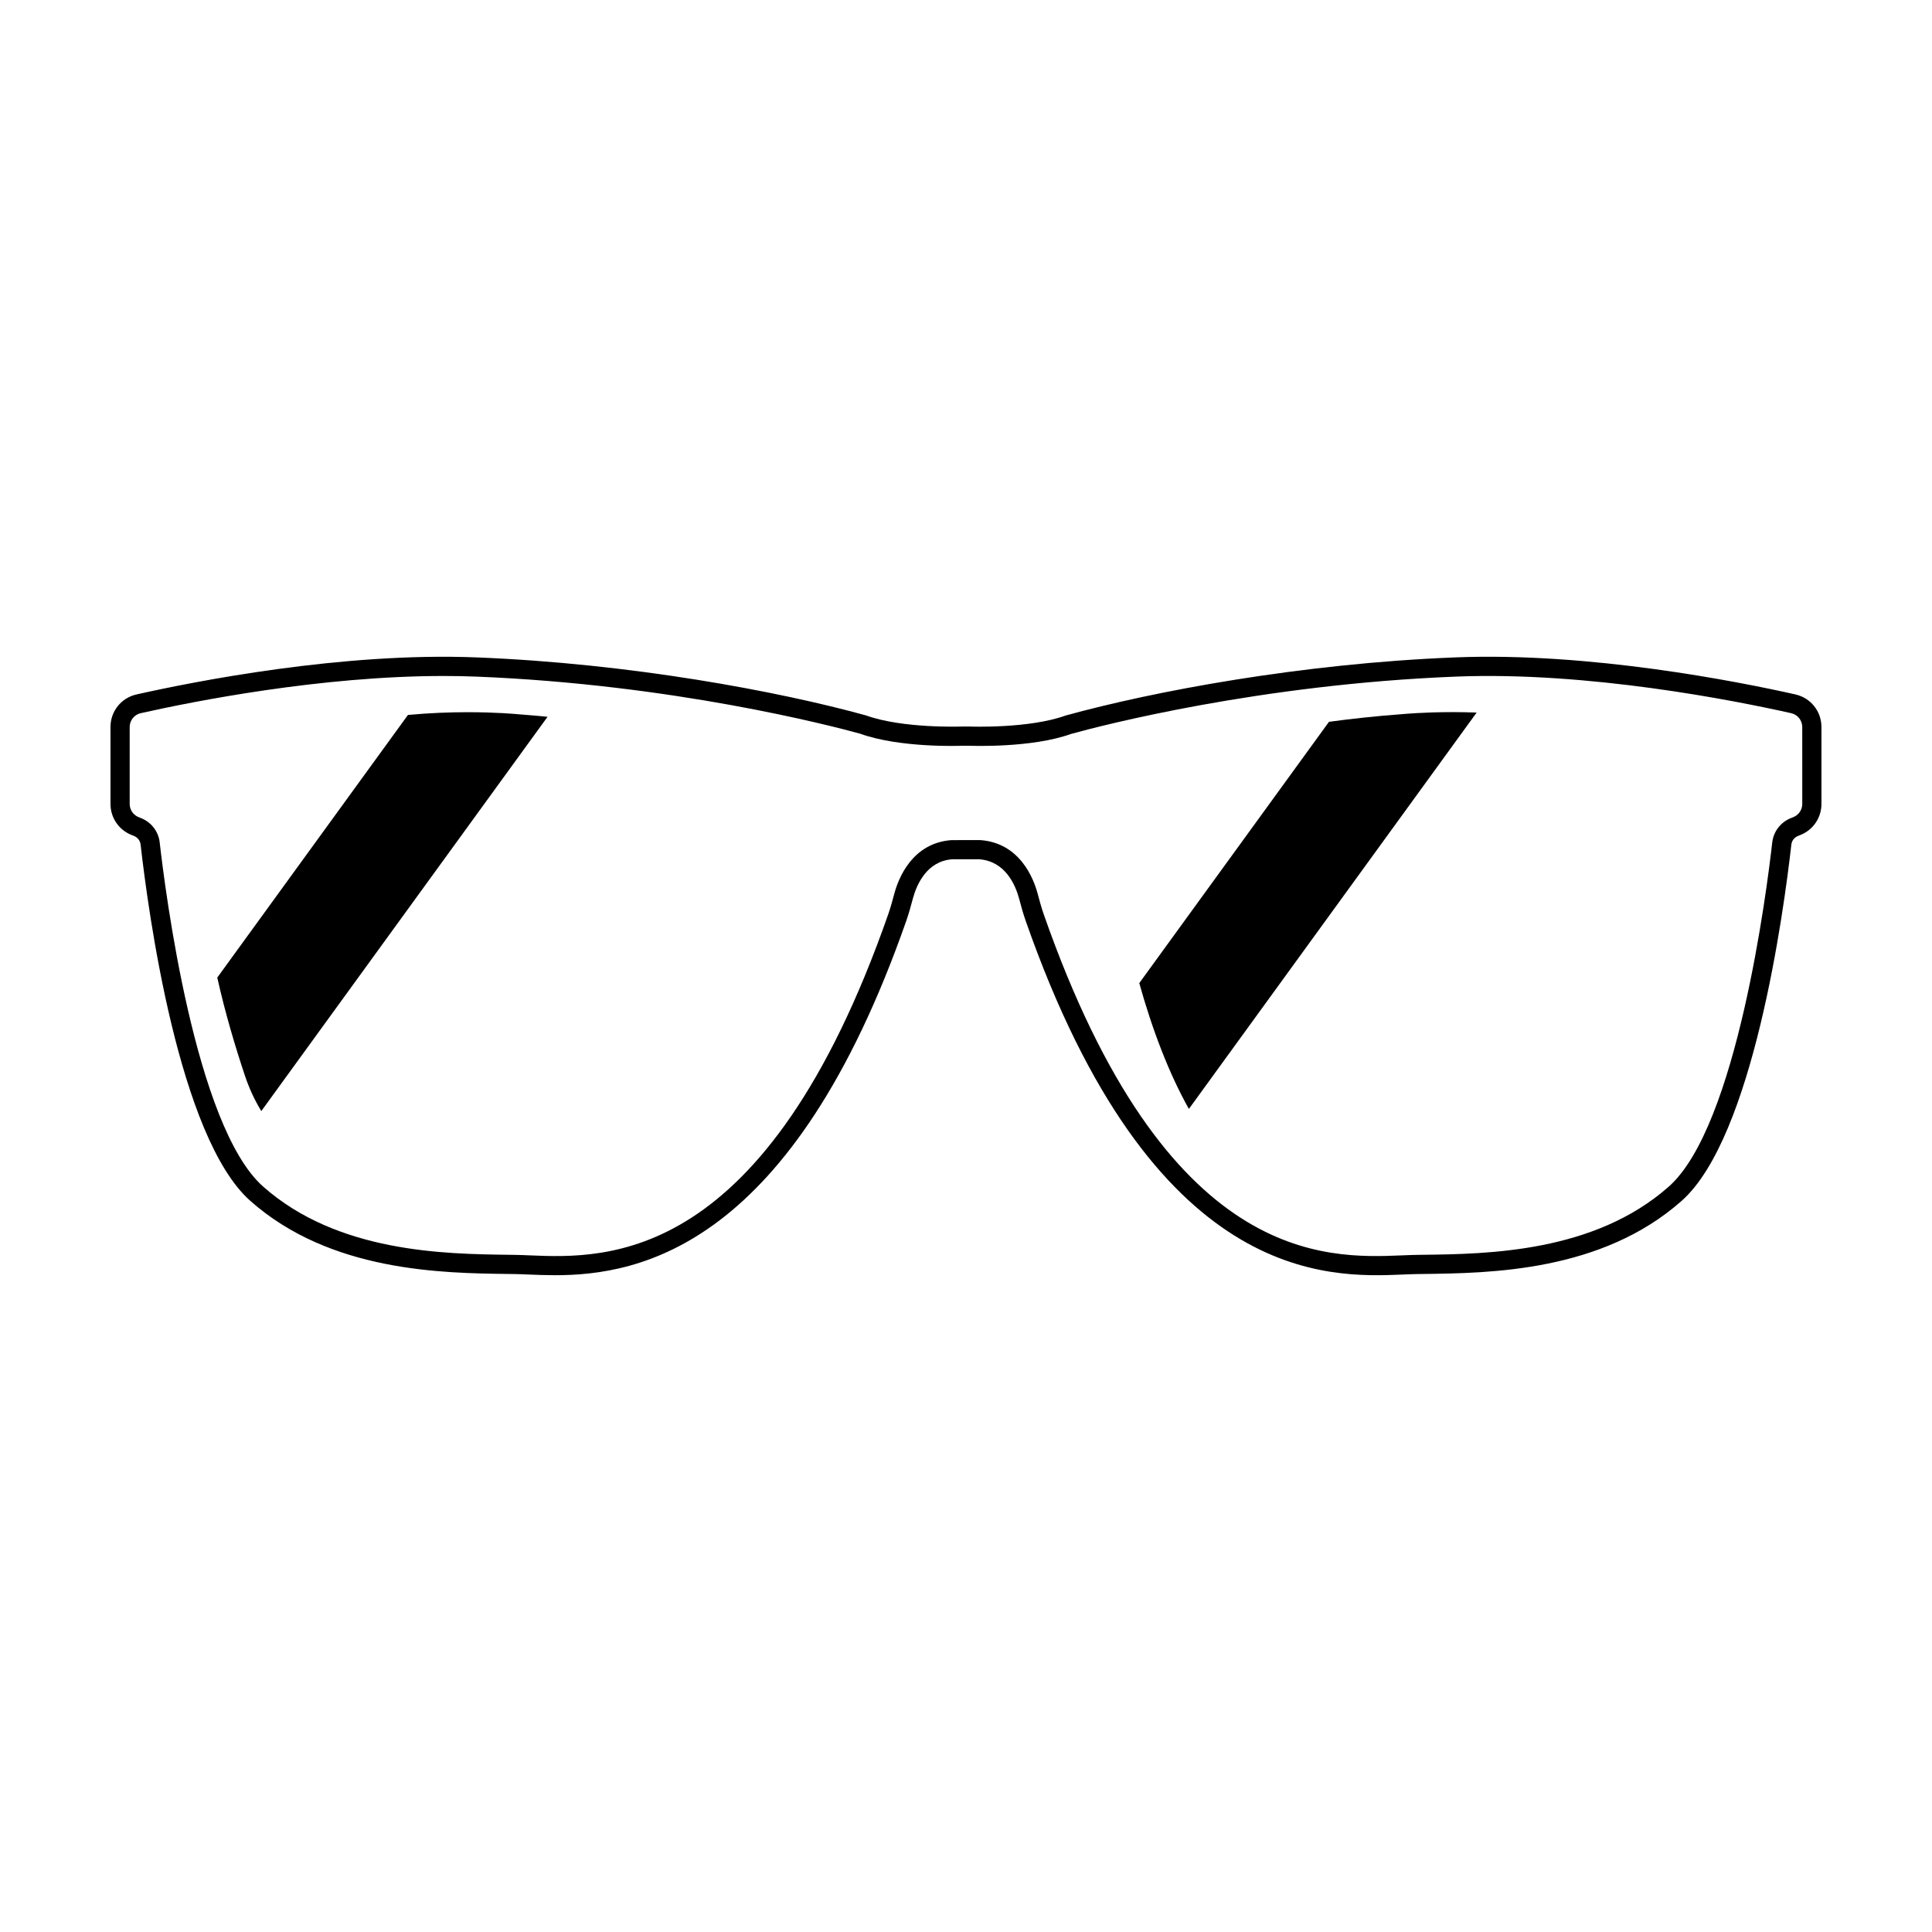 <?xml version="1.0" encoding="UTF-8"?>
<!-- Uploaded to: SVG Repo, www.svgrepo.com, Generator: SVG Repo Mixer Tools -->
<svg fill="#000000" width="800px" height="800px" version="1.1" viewBox="144 144 512 512" xmlns="http://www.w3.org/2000/svg">
 <g>
  <path d="m619.8 328.03c-15.234-3.422-54.512-11.234-90.176-9.812-40.82 1.613-80.016 8.992-103.27 15.418-9.652 3.492-25.199 2.914-25.453 2.902l-1.922 0.004c-0.148-0.008-15.684 0.59-25.539-2.965-23.062-6.363-62.254-13.742-103.08-15.355-35.652-1.434-74.938 6.391-90.176 9.812-4.066 0.91-6.906 4.465-6.906 8.645v20.363c0 3.648 2.188 6.879 5.57 8.23l0.652 0.262c0.973 0.387 1.648 1.262 1.762 2.281 2.023 17.898 10.098 77.598 29.074 94.426 21.18 18.781 50.742 19.152 68.406 19.375l1.73 0.023c1.105 0.016 2.34 0.066 3.691 0.125 2.047 0.086 4.371 0.18 6.941 0.18 22.328 0 62.801-7.371 93.102-94.008 0.66-1.891 1.191-3.856 1.723-5.836 0.984-3.656 3.664-9.871 10.395-10.383h7.242c6.852 0.57 9.516 6.742 10.508 10.43 0.52 1.934 1.047 3.898 1.711 5.789 33.785 96.605 80.234 94.656 100.04 93.828 1.348-0.059 2.586-0.109 3.691-0.125l1.73-0.023c17.664-0.223 47.227-0.598 68.406-19.375 18.98-16.824 27.051-76.527 29.074-94.422 0.117-1.02 0.793-1.895 1.77-2.285l0.645-0.258c3.375-1.352 5.562-4.586 5.562-8.234v-20.363c0-4.18-2.84-7.734-6.906-8.648zm1.82 29.012c0 1.555-0.934 2.934-2.379 3.512l-0.645 0.258c-2.715 1.086-4.606 3.551-4.934 6.438-1.402 12.418-9.316 75.164-27.391 91.188-19.766 17.523-48.141 17.883-65.094 18.094l-1.734 0.023c-1.152 0.016-2.434 0.07-3.832 0.129-20.293 0.832-62.488 2.617-95.023-90.422-0.621-1.773-1.113-3.617-1.613-5.477-1.074-3.992-4.695-13.359-15.117-14.145l-0.094-0.008-7.633 0.008c-10.426 0.785-14.043 10.152-15.129 14.191-0.488 1.812-0.98 3.656-1.602 5.43-32.531 93.031-74.738 91.262-95.023 90.422-1.398-0.059-2.68-0.113-3.832-0.129l-1.734-0.023c-16.953-0.215-45.332-0.57-65.094-18.094-18.074-16.023-25.988-78.773-27.395-91.191-0.324-2.883-2.215-5.348-4.926-6.43l-0.652-0.262c-1.445-0.578-2.375-1.953-2.375-3.508v-20.363c0-1.781 1.207-3.297 2.934-3.684 13.824-3.106 47.672-9.855 80.262-9.855 2.879 0 5.754 0.051 8.594 0.164 52.148 2.066 94.059 13.004 101.74 15.117 10.602 3.832 26.609 3.238 27.184 3.207l1.711-0.004c0.688 0.031 16.691 0.629 27.098-3.144 7.875-2.172 49.793-13.113 101.93-15.176 35.027-1.391 73.816 6.316 88.859 9.695 1.727 0.387 2.934 1.902 2.934 3.684z"/>
  <path d="m281.2 333.27-0.074-0.004c-0.16-0.016-5.398-0.527-13.219-0.527-4.547 0-9.984 0.188-15.797 0.727l-50.531 69.602c2.129 9.555 4.894 18.727 7.367 26.113 1.102 3.285 2.551 6.387 4.301 9.266l75.859-104.49c-2.551-0.246-5.172-0.48-7.906-0.684z"/>
  <path d="m528.92 332.72c-7.824 0-13.059 0.512-13.219 0.527l-0.074 0.004c-7.109 0.527-13.52 1.238-19.43 2.031l-50.277 69.254c3.434 12.32 7.871 23.957 13.148 33.34l76.258-105.04c-2.269-0.082-4.426-0.121-6.406-0.121z"/>
 </g>
</svg>